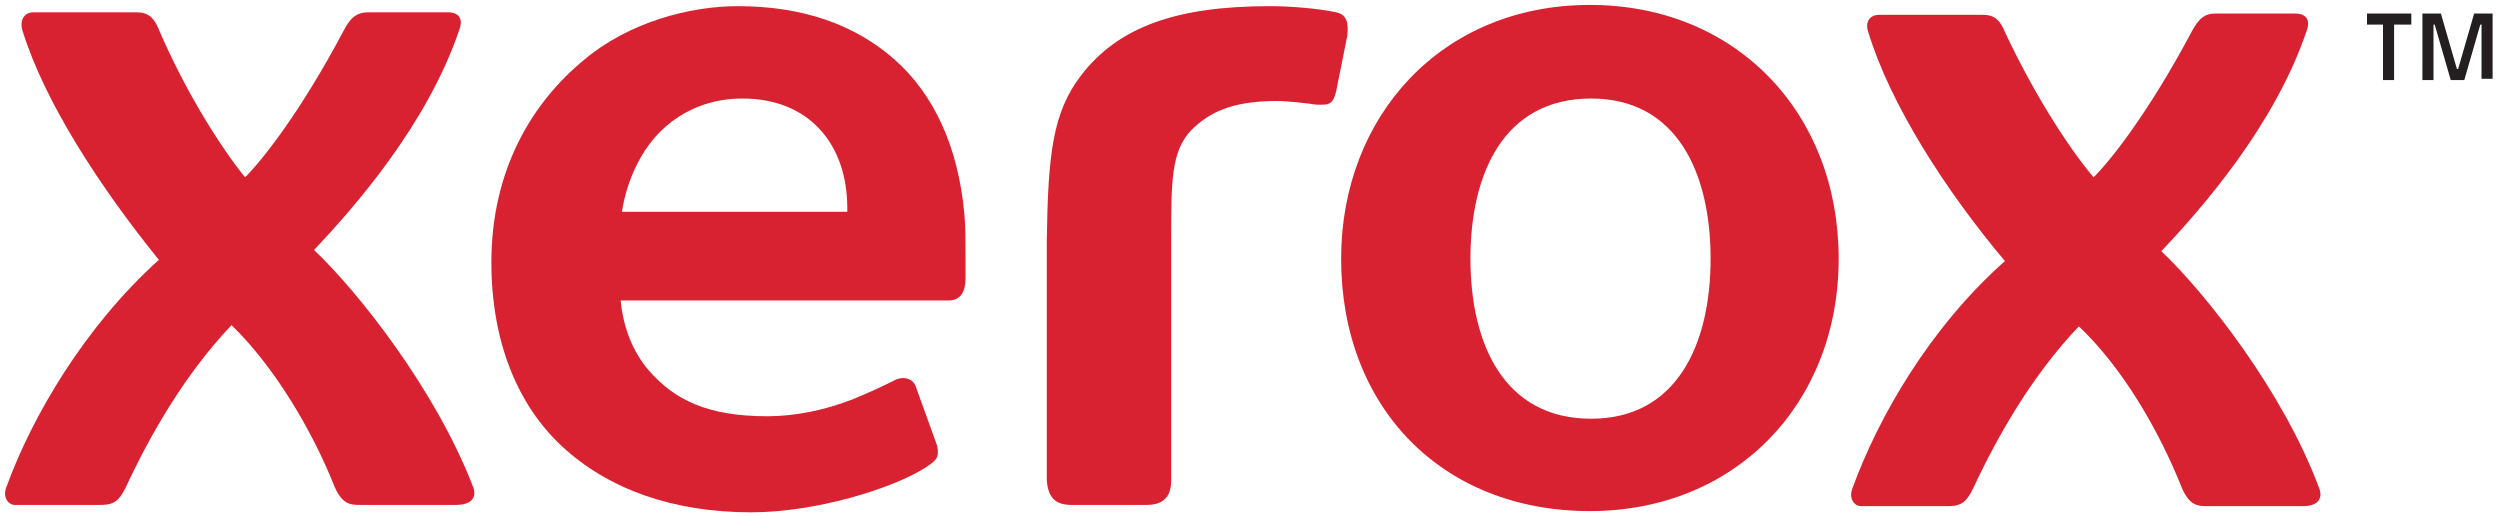 <?xml version="1.0" encoding="UTF-8"?>
<!-- Generator: Adobe Illustrator 23.0.1, SVG Export Plug-In . SVG Version: 6.00 Build 0)  -->
<svg version="1.1" id="Layer_1" xmlns="http://www.w3.org/2000/svg" xmlns:xlink="http://www.w3.org/1999/xlink" x="0px" y="0px" viewBox="0 0 203 42" style="enable-background:new 0 0 203 42;" xml:space="preserve">
<style type="text/css">
	.st0{fill:#231F20;}
	.st1{fill:#D92231;}
</style>
<g>
	<g>
		<path class="st0" d="M193.6,2h-1.4V1.1h3.6V2h-1.4v4.5h-0.9V2z M196.7,1.1h1.5l1.3,4.5h0.1l1.3-4.5h1.5v5.3h-0.9V2h-0.1l-1.3,4.5    H199L197.7,2h-0.1v4.5h-0.9V1.1z"/>
	</g>
	<g>
		<path class="st1" d="M138.9,21c0-6.9-2.7-13-9.7-13c-7.1,0-9.8,6.1-9.8,13c0,6.9,2.7,13,9.8,13C136.2,34,138.9,27.9,138.9,21     M149.3,21c0,11.8-8.4,20.5-20.2,20.5c-12,0-20.2-8.4-20.2-20.5c0-11.5,8.1-20.6,20.2-20.6C141,0.4,149.3,9.2,149.3,21"/>
		<path class="st1" d="M68.8,17.2H50.5c0.2-1.3,0.6-2.6,1.2-3.8c1.6-3.3,4.7-5.4,8.6-5.4c5.3,0,8.5,3.6,8.5,8.9V17.2z M78.3,17.3    c-0.5-5.3-2.4-9.6-5.7-12.5C69.4,2,65.2,0.5,59.9,0.5c-3.9,0-8.8,1.3-12.4,4.3c-4.3,3.5-7.6,9-7.6,16.5c0,6.4,2.1,11.6,5.8,15    c3.7,3.4,8.9,5.3,15.3,5.3c5.2,0,11.4-1.9,14.1-3.6c0.9-0.6,1.2-0.8,1-1.8l-1.7-4.7c-0.2-0.8-1.1-1-1.8-0.6    c-1.2,0.6-2.1,1-3.3,1.5c-2.3,0.9-4.7,1.4-7,1.4c-4.8,0-7.5-1.3-9.6-3.7c-1.3-1.5-2.1-3.5-2.3-5.7H77c1,0,1.4-0.7,1.4-1.8v-1.9    C78.4,19.7,78.4,18.2,78.3,17.3"/>
		<path class="st1" d="M87.8,6.1c3-3.9,7.7-5.6,15.3-5.6c1.8,0,4,0.2,5.4,0.5c0.9,0.2,1,0.9,0.9,1.9l-0.9,4.5    c-0.2,0.8-0.4,1.1-1.1,1.1c-0.1,0-0.3,0-0.5,0c-0.6-0.1-2.4-0.3-3.2-0.3c-3.8,0-5.6,1-7,2.4c-1.6,1.7-1.6,4.2-1.6,8.7V39    c0,1.3-0.6,2-2,2h-6.1c-1.3,0-1.9-0.6-2-2V19.5C85.1,12.4,85.5,9.1,87.8,6.1"/>
		<path class="st1" d="M170,14.4c1.4-1.4,4.5-5.3,8-11.9c0.6-1.1,1.1-1.4,1.9-1.4h6.5c0.6,0,1.3,0.3,0.9,1.4    c-2.6,7.7-8.5,14.4-11.8,17.9c3.6,3.4,9.9,11.4,12.8,19.2c0.3,0.7,0.1,1.5-1.3,1.5h-7.8c-0.8,0-1.4-0.1-2-1.4    c-1.9-4.8-4.9-9.9-8.4-13.2c-3.8,4-6.6,8.9-8.6,13.2c-0.5,1-0.9,1.4-2,1.4h-7.1c-0.5,0-1-0.6-0.7-1.4c2.1-5.8,6.3-13.1,12.4-18.5    c-4.8-5.7-9.3-12.7-11.1-18.6c-0.3-0.9,0.2-1.4,0.9-1.4h8.4c0.9,0,1.4,0.4,1.8,1.4C165,7.3,167.8,11.8,170,14.4"/>
		<path class="st1" d="M19.9,14.4c1.4-1.4,4.5-5.3,8-11.9C28.5,1.3,29.1,1,29.9,1h6.5c0.6,0,1.3,0.3,0.9,1.4    c-2.6,7.7-8.5,14.4-11.8,17.9c3.6,3.4,9.9,11.4,12.9,19.2c0.3,0.7,0.1,1.5-1.4,1.5h-7.8c-0.8,0-1.4-0.1-2-1.4    c-1.9-4.8-5-9.9-8.4-13.2c-3.8,4-6.6,8.9-8.6,13.2c-0.5,1-0.9,1.4-2,1.4H1.2c-0.5,0-1-0.6-0.7-1.4c2.1-5.8,6.4-13.1,12.4-18.5    C8.2,15.3,3.6,8.3,1.8,2.4C1.6,1.6,2,1,2.7,1h8.4c0.9,0,1.4,0.4,1.8,1.4C15,7.3,17.8,11.8,19.9,14.4"/>
	</g>
</g>
</svg>